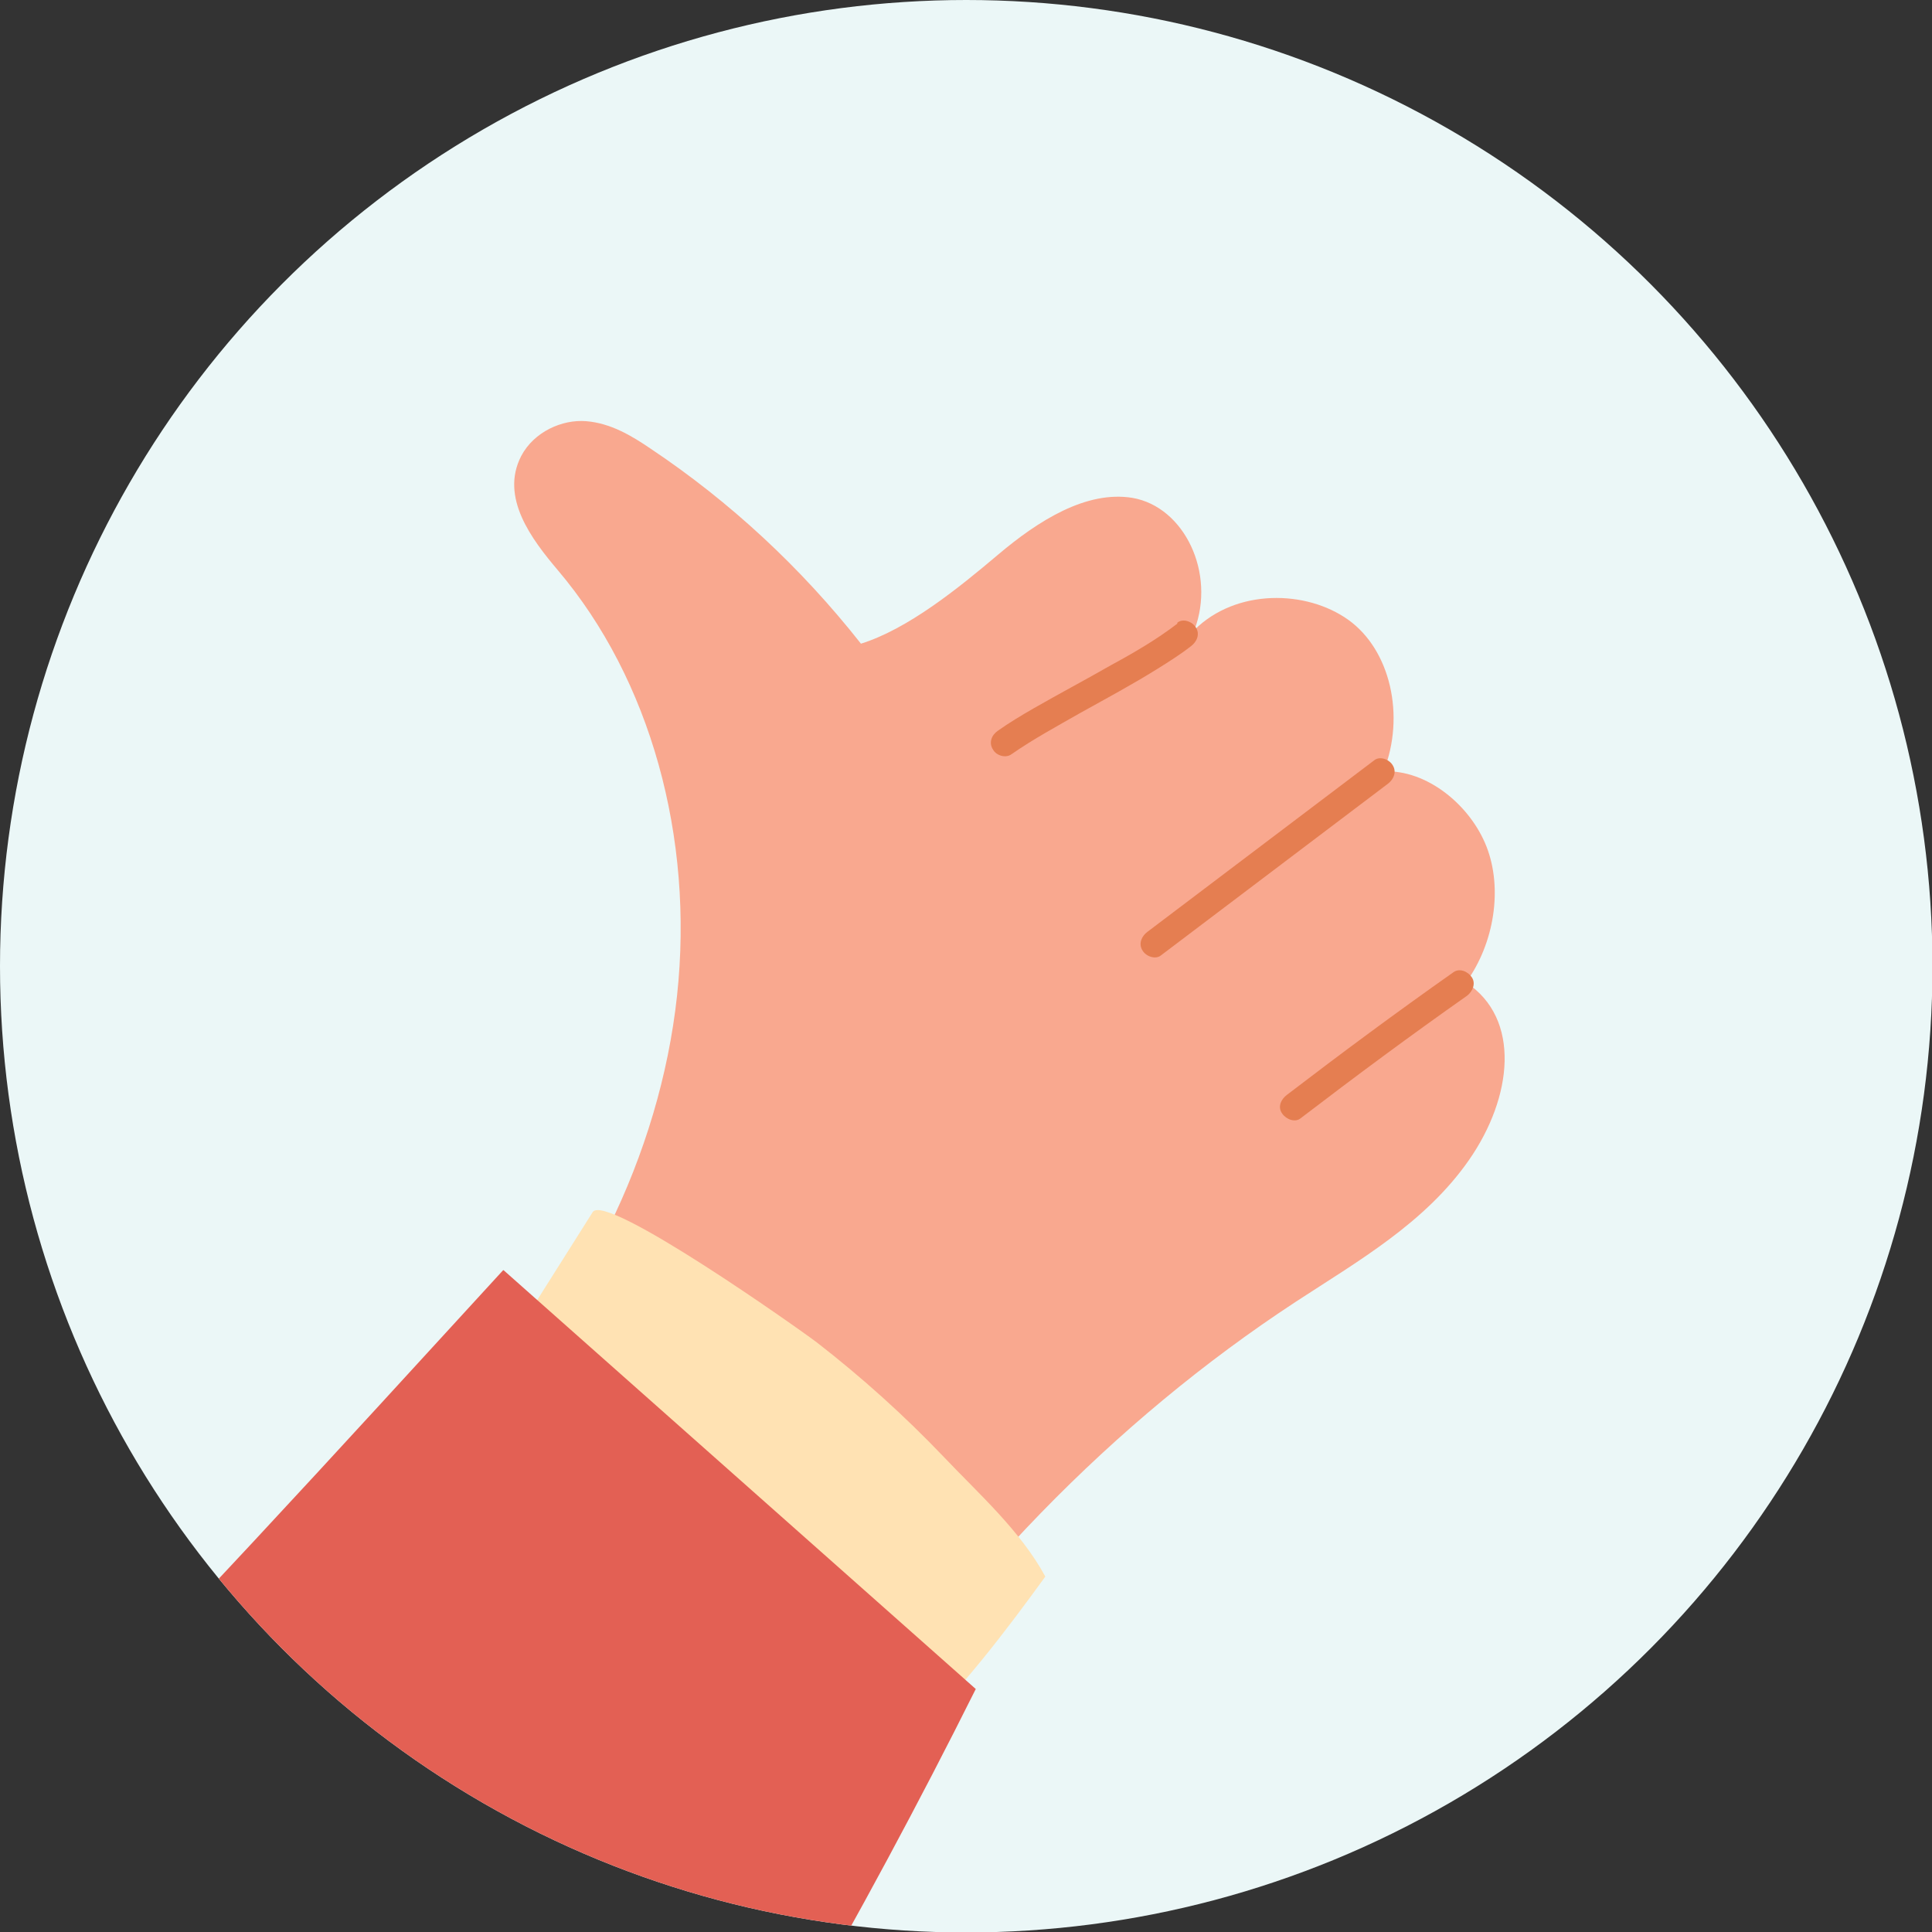 <?xml version="1.0" encoding="UTF-8"?>
<svg id="_圖層_2" data-name="圖層 2" xmlns="http://www.w3.org/2000/svg" xmlns:xlink="http://www.w3.org/1999/xlink" viewBox="0 0 40.55 40.55">
  <rect x="0" y="0" width="40.55" height="40.55" fill="#333333" stroke="none"/>
  <defs>
    <style>
      .cls-1 {
        fill: #f9a88f;
      }

      .cls-2 {
        fill: #ebf7f7;
      }

      .cls-3 {
        fill: #e57e51;
      }

      .cls-4 {
        fill: #ffe2b3;
      }

      .cls-5 {
        fill: #e36054;
      }

      .cls-6 {
        clip-path: url(#clippath);
      }
    </style>
    <clipPath id="clippath">
      <circle class="cls-2" cx="20.28" cy="20.28" r="20.28"/>
    </clipPath>
  </defs>
  <g id="_圖層_1-2" data-name="圖層 1">
    <g>
      <circle class="cls-2" cx="20.28" cy="20.28" r="20.28"/>
      <g class="cls-6">
        <g>
          <g>
            <path class="cls-1" d="M9.77,29.89c2.44-2.33,4.08-5.66,4.44-8.99s-.56-6.64-2.5-8.93c-.55-.65-1.22-1.53-.77-2.4.27-.51.86-.77,1.36-.73.51.04.95.3,1.36.58,1.66,1.11,3.15,2.49,4.41,4.09.99-.31,2.04-1.16,2.88-1.87s1.85-1.35,2.82-1.19c1.09.19,1.75,1.58,1.3,2.77.88-.87,2.35-.84,3.23-.21.88.63,1.2,2.01.74,3.18.91-.04,1.82.71,2.16,1.58.34.87.17,2.02-.43,2.85,1.16.76.98,2.41.06,3.73s-2.33,2.12-3.63,2.97c-3.83,2.51-7.2,5.98-9.73,10.01-2.67-2.22-5.24-4.99-7.71-7.46Z"/>
            <path class="cls-4" d="M10.73,28.15c.57-.9,1.14-1.81,1.71-2.71.27-.42,4.33,2.45,4.71,2.74.94.73,1.83,1.53,2.66,2.4.73.77,1.61,1.55,2.13,2.51-.82,1.13-1.74,2.34-2.73,3.29-3.01-2.49-5.84-5.29-8.47-8.23Z"/>
            <path class="cls-5" d="M10.57,26.66c3.3,2.93,6.61,5.86,9.91,8.79-2.4,4.81-5.1,9.44-7.96,13.98-5.11-2.53-9.47-6.47-12.53-11.53,3.6-3.59,7.12-7.48,10.57-11.24Z"/>
          </g>
          <path class="cls-3" d="M24.71,13.09c-.43.33-.91.61-1.39.87-.54.31-1.09.6-1.63.91-.26.15-.51.3-.75.47-.13.09-.19.25-.1.39.07.13.27.19.39.1.46-.32.96-.59,1.45-.87.54-.3,1.08-.59,1.61-.92.24-.15.48-.3.71-.48.12-.09.19-.25.1-.39-.07-.12-.27-.2-.39-.1h0Z"/>
          <path class="cls-3" d="M28.84,15.96c-1.59,1.2-3.17,2.4-4.76,3.6-.12.09-.19.25-.1.39.07.12.27.2.39.1,1.59-1.2,3.17-2.4,4.76-3.6.12-.09.19-.25.1-.39-.07-.12-.27-.2-.39-.1h0Z"/>
          <path class="cls-3" d="M30.5,20.41c-1.18.83-2.34,1.69-3.49,2.57-.12.09-.2.25-.1.39.08.12.27.2.39.1,1.15-.88,2.31-1.74,3.49-2.57.12-.09.19-.26.1-.39-.08-.12-.26-.2-.39-.1h0Z"/>
        </g>
      </g>
    </g>
  </g>
</svg>